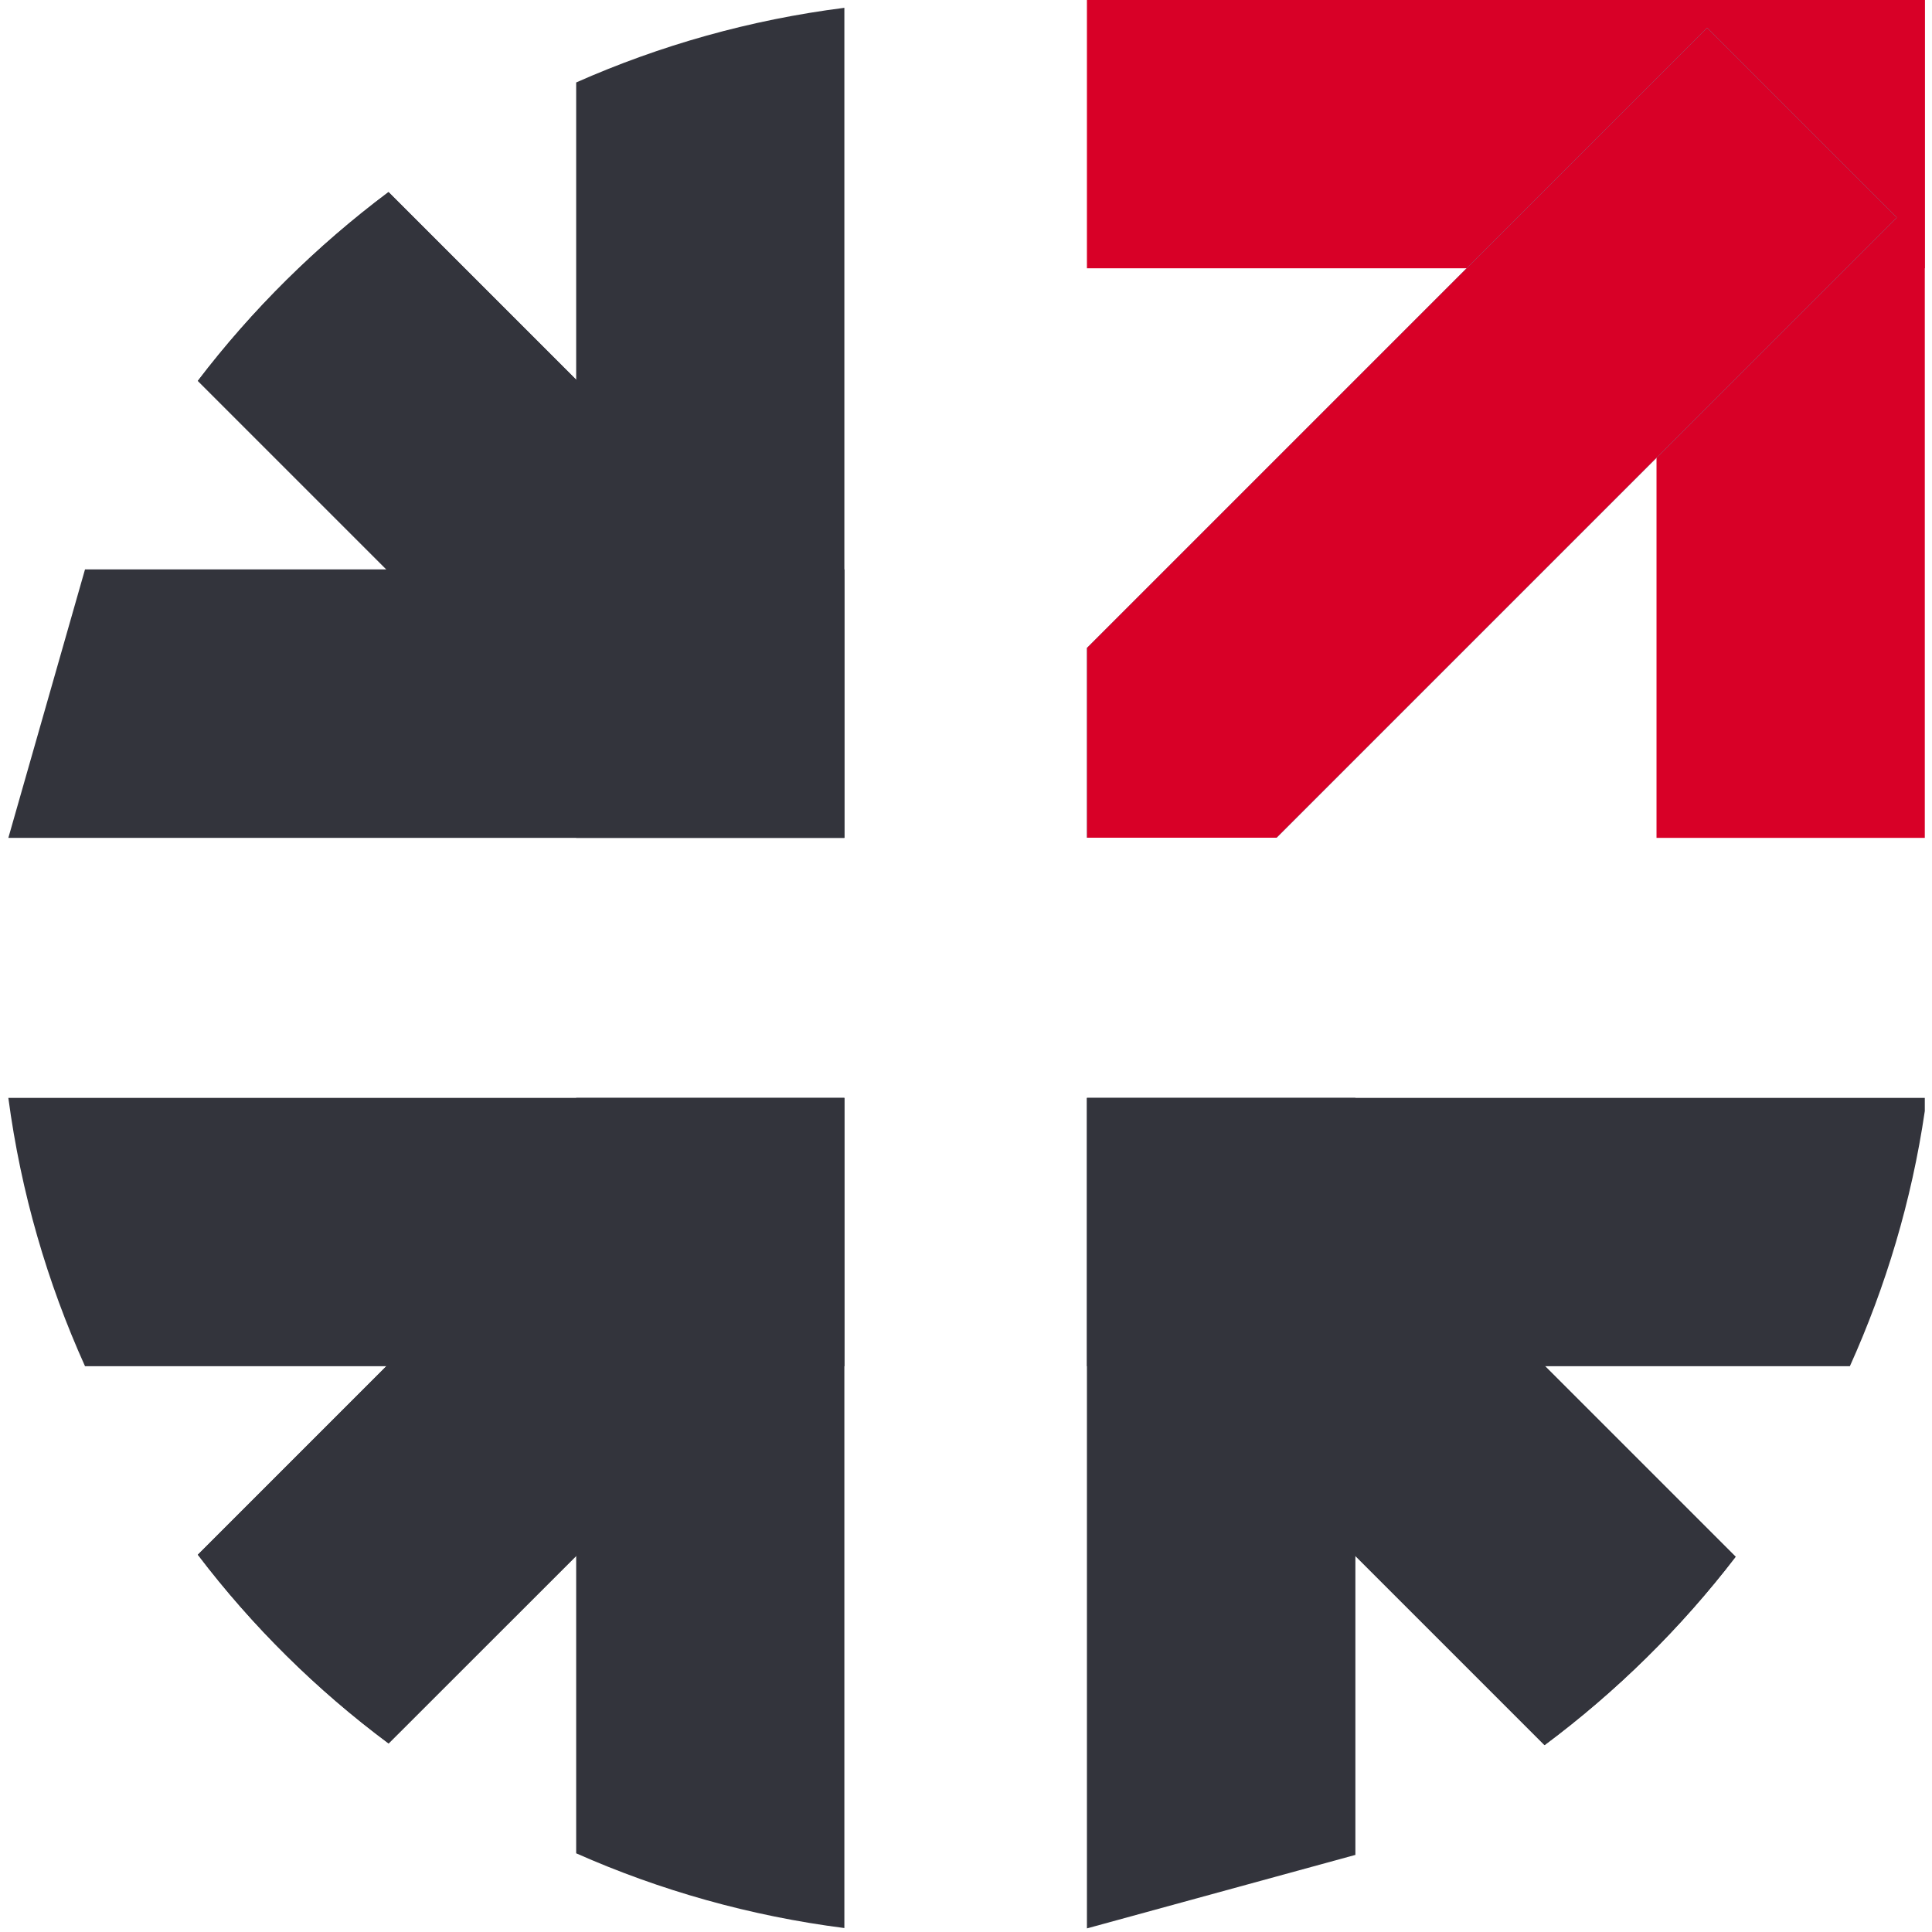<svg viewBox="0 0 22 22" fill="none" xmlns="http://www.w3.org/2000/svg">
  <path d="M21.918 0H12.377V3.055H21.918V0Z" fill="#D80027" />
  <path d="M21.918 9.541V0H18.863V9.541H21.918Z" fill="#D80027" />
  <path
    d="M21.599 2.477L14.537 9.539H12.377V7.378L19.439 0.316L21.599 2.477Z"
    fill="#40C8E0"
  />
  <path
    d="M21.599 2.477L14.537 9.539H12.377V7.378L19.439 0.316L21.599 2.477Z"
    fill="#D80027"
  />
  <path
    d="M9.615 0.089V9.541H6.561V0.939C7.516 0.516 8.542 0.225 9.615 0.089Z"
    fill="#33343C"
  />
  <path
    d="M0.095 9.541H6.561H9.616V6.484H8.722H6.561H4.4H0.968L0.095 9.541Z"
    fill="#33343C"
  />
  <path
    d="M9.299 7.062L7.138 9.223L6.561 8.645L2.253 4.337C2.872 3.525 3.604 2.802 4.423 2.188H4.425L6.561 4.324L8.721 6.484L9.299 7.062Z"
    fill="#33343C"
  />
  <path
    d="M9.299 7.062L7.138 9.223L6.561 8.645L2.253 4.337C2.872 3.525 3.604 2.802 4.423 2.188H4.425L6.561 4.324L8.721 6.484L9.299 7.062Z"
    fill="#33343C"
  />
  <path
    d="M9.616 12.502V15.557H0.968C0.538 14.604 0.238 13.578 0.095 12.502H9.616Z"
    fill="#33343C"
  />
  <path
    d="M9.615 12.502V21.955C8.542 21.818 7.516 21.527 6.561 21.104V12.502H9.615Z"
    fill="#33343C"
  />
  <path
    d="M9.299 14.979L8.721 15.557L6.561 17.718L4.425 19.853C3.604 19.242 2.872 18.518 2.253 17.704L6.561 13.396L7.138 12.819L9.299 14.979Z"
    fill="#33343C"
  />
  <path
    d="M9.299 14.979L8.721 15.557L6.561 17.718L4.425 19.853C3.604 19.242 2.872 18.518 2.253 17.704L6.561 13.396L7.138 12.819L9.299 14.979Z"
    fill="#33343C"
  />
  <path
    d="M15.434 21.122V17.718V15.557V13.396V12.502H12.377V15.557V21.959L15.434 21.122Z"
    fill="#33343C"
  />
  <path
    d="M21.918 12.502V12.652C21.768 13.674 21.474 14.649 21.065 15.557H12.377V12.502H21.918Z"
    fill="#33343C"
  />
  <path
    d="M19.764 17.727C19.141 18.539 18.409 19.26 17.588 19.872L12.695 14.979L14.856 12.819L19.764 17.727Z"
    fill="#33343C"
  />
  <path
    d="M19.764 17.727C19.141 18.539 18.409 19.26 17.588 19.872L12.695 14.979L14.856 12.819L19.764 17.727Z"
    fill="#33343C"
  />
</svg>
